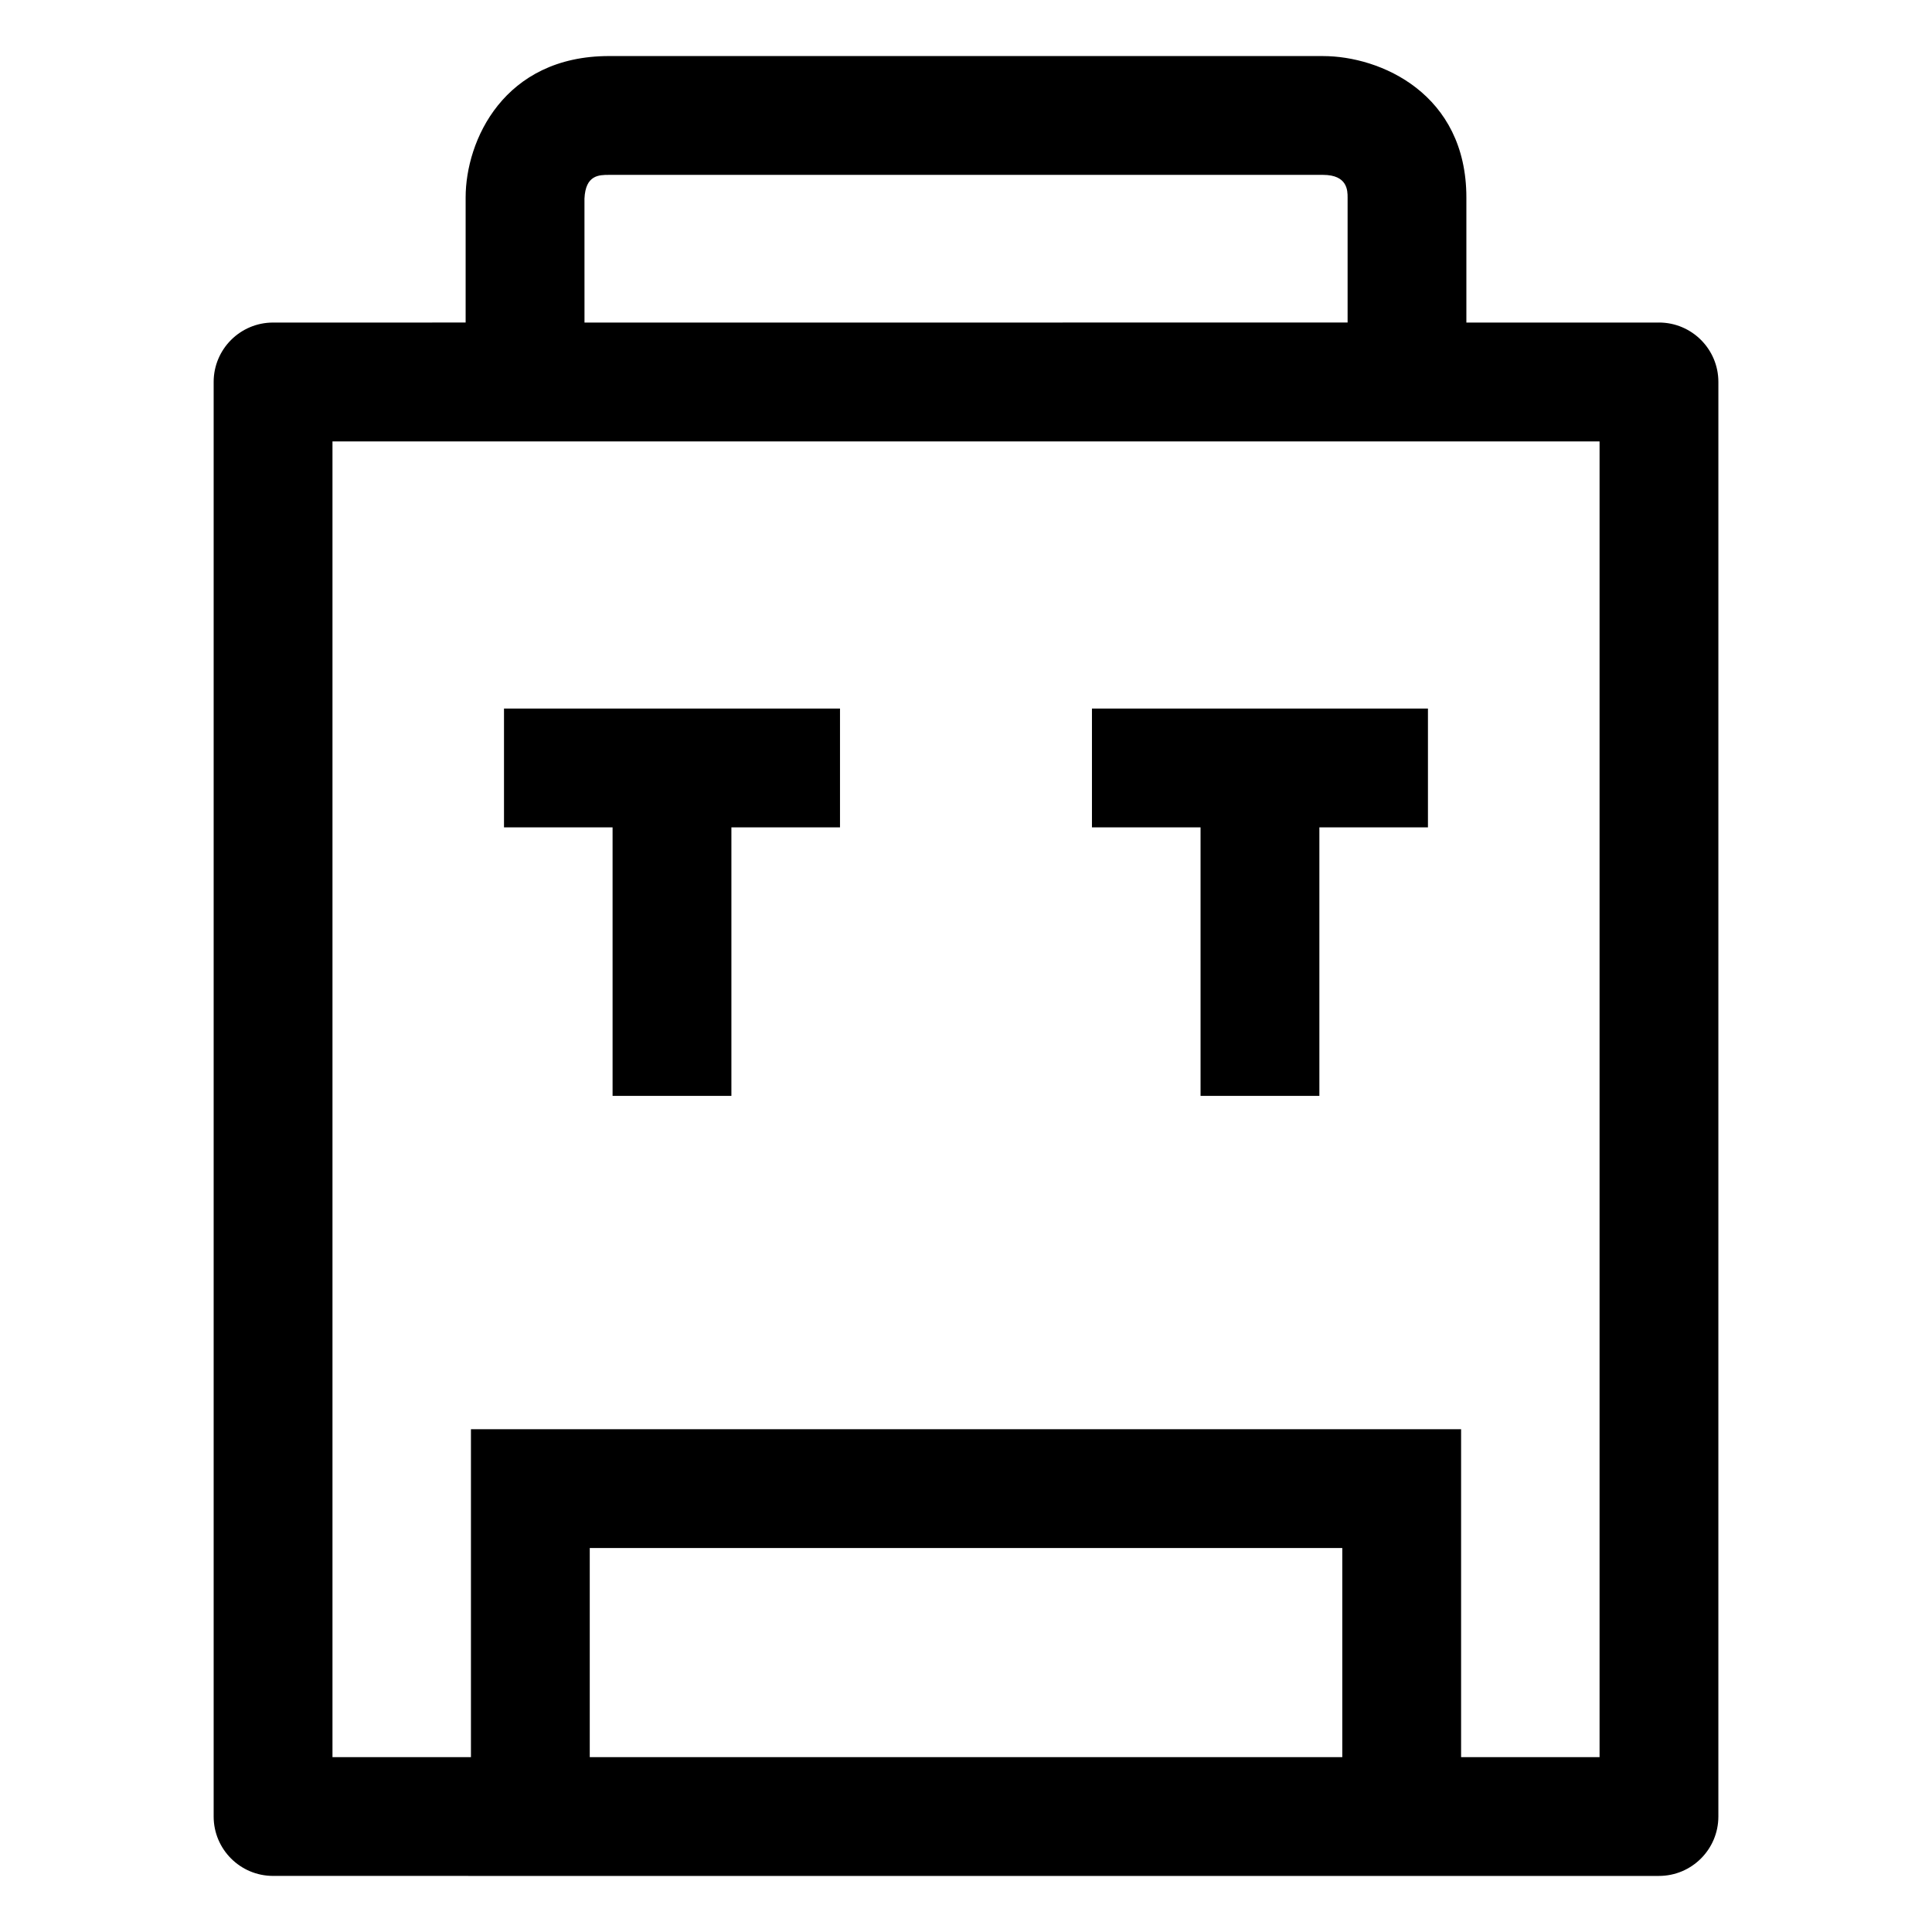 <?xml version="1.0" encoding="UTF-8"?>
<!-- Uploaded to: SVG Repo, www.svgrepo.com, Generator: SVG Repo Mixer Tools -->
<svg fill="#000000" width="800px" height="800px" version="1.1" viewBox="144 144 512 512" xmlns="http://www.w3.org/2000/svg">
 <g>
  <path d="m583.64 229.48h-51.035v-33.148c0-27.492-22.734-37.473-38.008-37.473l-189.19-0.004c-27.891 0-38.008 22.406-38.008 37.473v33.148l-51.035 0.004c-8.691 0-15.742 7.051-15.742 15.742v380.17c0 8.691 7.051 15.742 15.742 15.742l52.438 0.004h314.84c8.691 0 15.742-7.051 15.742-15.742l0.004-380.18c0-8.691-7.051-15.742-15.746-15.742zm-284.75-32.844c0.277-6.293 3.883-6.293 6.519-6.293h189.2c6.519 0 6.519 4.203 6.519 5.984v33.148l-202.23 0.004zm1.402 413.02v-55.41h199.43v55.41zm267.61 0h-36.695v-86.898h-262.4v86.898h-36.695v-348.68h335.79z"/>
  <path d="m306.34 434.42h31.488v-71.156h28.781v-31.488h-89.043v31.488h28.773z"/>
  <path d="m462.16 434.42h31.488v-71.156h28.773v-31.488h-89.043v31.488h28.781z"/>
 </g>
</svg>